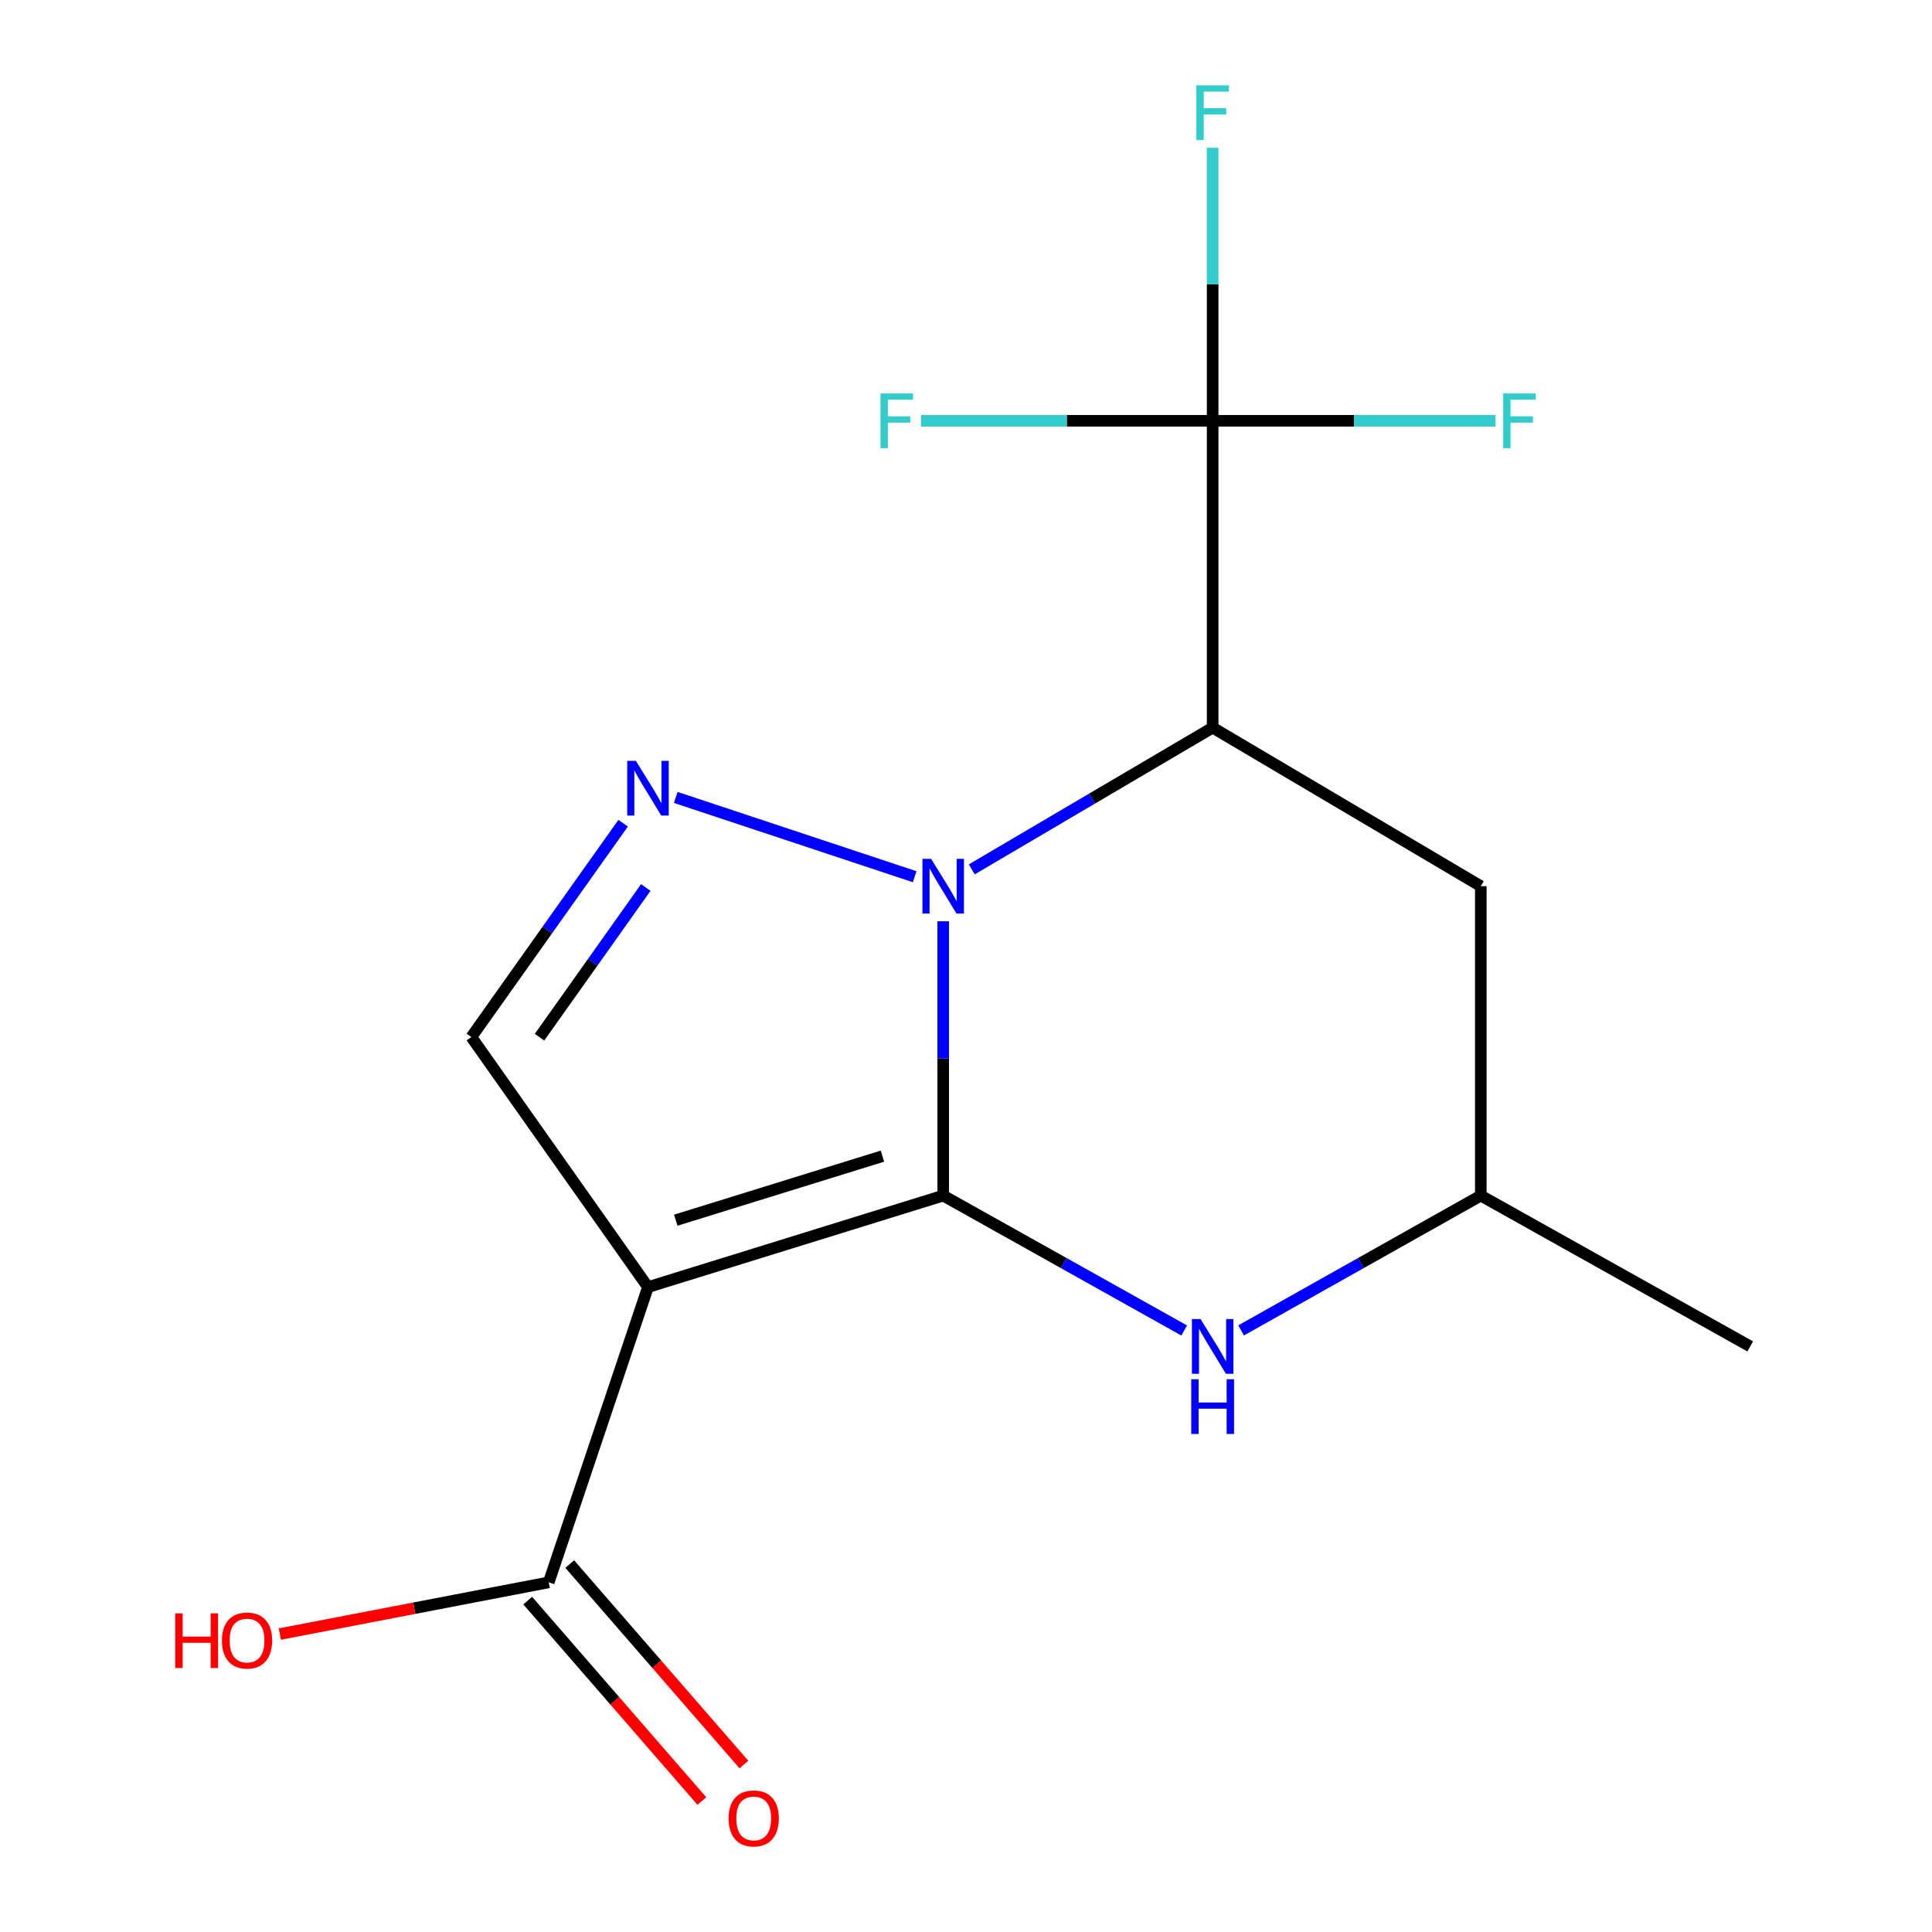 <?xml version='1.0' encoding='iso-8859-1'?>
<svg version='1.1' baseProfile='full'
              xmlns='http://www.w3.org/2000/svg'
                      xmlns:rdkit='http://www.rdkit.org/xml'
                      xmlns:xlink='http://www.w3.org/1999/xlink'
                  xml:space='preserve'
width='1000px' height='1000px' viewBox='0 0 1000 1000'>
<!-- END OF HEADER -->
<rect style='opacity:1.0;fill:#FFFFFF;stroke:none' width='1000' height='1000' x='0' y='0'> </rect>
<path class='bond-0' d='M 488.196,618.844 L 488.196,547.848' style='fill:none;fill-rule:evenodd;stroke:#000000;stroke-width:6px;stroke-linecap:butt;stroke-linejoin:miter;stroke-opacity:1' />
<path class='bond-0' d='M 488.196,547.848 L 488.196,476.851' style='fill:none;fill-rule:evenodd;stroke:#0000FF;stroke-width:6px;stroke-linecap:butt;stroke-linejoin:miter;stroke-opacity:1' />
<path class='bond-1' d='M 488.196,618.844 L 335.389,666.209' style='fill:none;fill-rule:evenodd;stroke:#000000;stroke-width:6px;stroke-linecap:butt;stroke-linejoin:miter;stroke-opacity:1' />
<path class='bond-1' d='M 456.742,598.419 L 349.777,631.574' style='fill:none;fill-rule:evenodd;stroke:#000000;stroke-width:6px;stroke-linecap:butt;stroke-linejoin:miter;stroke-opacity:1' />
<path class='bond-5' d='M 488.196,618.844 L 550.563,653.751' style='fill:none;fill-rule:evenodd;stroke:#000000;stroke-width:6px;stroke-linecap:butt;stroke-linejoin:miter;stroke-opacity:1' />
<path class='bond-5' d='M 550.563,653.751 L 612.929,688.657' style='fill:none;fill-rule:evenodd;stroke:#0000FF;stroke-width:6px;stroke-linecap:butt;stroke-linejoin:miter;stroke-opacity:1' />
<path class='bond-2' d='M 502.982,449.987 L 565.323,413.305' style='fill:none;fill-rule:evenodd;stroke:#0000FF;stroke-width:6px;stroke-linecap:butt;stroke-linejoin:miter;stroke-opacity:1' />
<path class='bond-2' d='M 565.323,413.305 L 627.665,376.623' style='fill:none;fill-rule:evenodd;stroke:#000000;stroke-width:6px;stroke-linecap:butt;stroke-linejoin:miter;stroke-opacity:1' />
<path class='bond-3' d='M 473.431,453.787 L 349.765,412.747' style='fill:none;fill-rule:evenodd;stroke:#0000FF;stroke-width:6px;stroke-linecap:butt;stroke-linejoin:miter;stroke-opacity:1' />
<path class='bond-6' d='M 335.389,666.209 L 243.974,536.764' style='fill:none;fill-rule:evenodd;stroke:#000000;stroke-width:6px;stroke-linecap:butt;stroke-linejoin:miter;stroke-opacity:1' />
<path class='bond-7' d='M 335.389,666.209 L 284.021,819.016' style='fill:none;fill-rule:evenodd;stroke:#000000;stroke-width:6px;stroke-linecap:butt;stroke-linejoin:miter;stroke-opacity:1' />
<path class='bond-4' d='M 627.665,376.623 L 627.665,217.811' style='fill:none;fill-rule:evenodd;stroke:#000000;stroke-width:6px;stroke-linecap:butt;stroke-linejoin:miter;stroke-opacity:1' />
<path class='bond-17' d='M 627.665,376.623 L 766.461,458.687' style='fill:none;fill-rule:evenodd;stroke:#000000;stroke-width:6px;stroke-linecap:butt;stroke-linejoin:miter;stroke-opacity:1' />
<path class='bond-16' d='M 322.535,426.084 L 283.255,481.424' style='fill:none;fill-rule:evenodd;stroke:#0000FF;stroke-width:6px;stroke-linecap:butt;stroke-linejoin:miter;stroke-opacity:1' />
<path class='bond-16' d='M 283.255,481.424 L 243.974,536.764' style='fill:none;fill-rule:evenodd;stroke:#000000;stroke-width:6px;stroke-linecap:butt;stroke-linejoin:miter;stroke-opacity:1' />
<path class='bond-16' d='M 334.255,459.369 L 306.758,498.107' style='fill:none;fill-rule:evenodd;stroke:#0000FF;stroke-width:6px;stroke-linecap:butt;stroke-linejoin:miter;stroke-opacity:1' />
<path class='bond-16' d='M 306.758,498.107 L 279.261,536.845' style='fill:none;fill-rule:evenodd;stroke:#000000;stroke-width:6px;stroke-linecap:butt;stroke-linejoin:miter;stroke-opacity:1' />
<path class='bond-11' d='M 627.665,217.811 L 627.665,147.143' style='fill:none;fill-rule:evenodd;stroke:#000000;stroke-width:6px;stroke-linecap:butt;stroke-linejoin:miter;stroke-opacity:1' />
<path class='bond-11' d='M 627.665,147.143 L 627.665,76.474' style='fill:none;fill-rule:evenodd;stroke:#33CCCC;stroke-width:6px;stroke-linecap:butt;stroke-linejoin:miter;stroke-opacity:1' />
<path class='bond-12' d='M 627.665,217.811 L 700.876,217.811' style='fill:none;fill-rule:evenodd;stroke:#000000;stroke-width:6px;stroke-linecap:butt;stroke-linejoin:miter;stroke-opacity:1' />
<path class='bond-12' d='M 700.876,217.811 L 774.087,217.811' style='fill:none;fill-rule:evenodd;stroke:#33CCCC;stroke-width:6px;stroke-linecap:butt;stroke-linejoin:miter;stroke-opacity:1' />
<path class='bond-13' d='M 627.665,217.811 L 552.175,217.811' style='fill:none;fill-rule:evenodd;stroke:#000000;stroke-width:6px;stroke-linecap:butt;stroke-linejoin:miter;stroke-opacity:1' />
<path class='bond-13' d='M 552.175,217.811 L 476.685,217.811' style='fill:none;fill-rule:evenodd;stroke:#33CCCC;stroke-width:6px;stroke-linecap:butt;stroke-linejoin:miter;stroke-opacity:1' />
<path class='bond-9' d='M 642.386,688.626 L 704.424,653.735' style='fill:none;fill-rule:evenodd;stroke:#0000FF;stroke-width:6px;stroke-linecap:butt;stroke-linejoin:miter;stroke-opacity:1' />
<path class='bond-9' d='M 704.424,653.735 L 766.461,618.844' style='fill:none;fill-rule:evenodd;stroke:#000000;stroke-width:6px;stroke-linecap:butt;stroke-linejoin:miter;stroke-opacity:1' />
<path class='bond-10' d='M 273.142,828.468 L 318.214,880.342' style='fill:none;fill-rule:evenodd;stroke:#000000;stroke-width:6px;stroke-linecap:butt;stroke-linejoin:miter;stroke-opacity:1' />
<path class='bond-10' d='M 318.214,880.342 L 363.285,932.215' style='fill:none;fill-rule:evenodd;stroke:#FF0000;stroke-width:6px;stroke-linecap:butt;stroke-linejoin:miter;stroke-opacity:1' />
<path class='bond-10' d='M 294.899,809.564 L 339.971,861.438' style='fill:none;fill-rule:evenodd;stroke:#000000;stroke-width:6px;stroke-linecap:butt;stroke-linejoin:miter;stroke-opacity:1' />
<path class='bond-10' d='M 339.971,861.438 L 385.042,913.311' style='fill:none;fill-rule:evenodd;stroke:#FF0000;stroke-width:6px;stroke-linecap:butt;stroke-linejoin:miter;stroke-opacity:1' />
<path class='bond-14' d='M 284.021,819.016 L 214.432,832.403' style='fill:none;fill-rule:evenodd;stroke:#000000;stroke-width:6px;stroke-linecap:butt;stroke-linejoin:miter;stroke-opacity:1' />
<path class='bond-14' d='M 214.432,832.403 L 144.842,845.79' style='fill:none;fill-rule:evenodd;stroke:#FF0000;stroke-width:6px;stroke-linecap:butt;stroke-linejoin:miter;stroke-opacity:1' />
<path class='bond-8' d='M 766.461,458.687 L 766.461,618.844' style='fill:none;fill-rule:evenodd;stroke:#000000;stroke-width:6px;stroke-linecap:butt;stroke-linejoin:miter;stroke-opacity:1' />
<path class='bond-15' d='M 766.461,618.844 L 905.914,696.905' style='fill:none;fill-rule:evenodd;stroke:#000000;stroke-width:6px;stroke-linecap:butt;stroke-linejoin:miter;stroke-opacity:1' />
<path  class='atom-1' d='M 481.936 444.527
L 491.216 459.527
Q 492.136 461.007, 493.616 463.687
Q 495.096 466.367, 495.176 466.527
L 495.176 444.527
L 498.936 444.527
L 498.936 472.847
L 495.056 472.847
L 485.096 456.447
Q 483.936 454.527, 482.696 452.327
Q 481.496 450.127, 481.136 449.447
L 481.136 472.847
L 477.456 472.847
L 477.456 444.527
L 481.936 444.527
' fill='#0000FF'/>
<path  class='atom-4' d='M 329.129 393.816
L 338.409 408.816
Q 339.329 410.296, 340.809 412.976
Q 342.289 415.656, 342.369 415.816
L 342.369 393.816
L 346.129 393.816
L 346.129 422.136
L 342.249 422.136
L 332.289 405.736
Q 331.129 403.816, 329.889 401.616
Q 328.689 399.416, 328.329 398.736
L 328.329 422.136
L 324.649 422.136
L 324.649 393.816
L 329.129 393.816
' fill='#0000FF'/>
<path  class='atom-6' d='M 621.405 682.745
L 630.685 697.745
Q 631.605 699.225, 633.085 701.905
Q 634.565 704.585, 634.645 704.745
L 634.645 682.745
L 638.405 682.745
L 638.405 711.065
L 634.525 711.065
L 624.565 694.665
Q 623.405 692.745, 622.165 690.545
Q 620.965 688.345, 620.605 687.665
L 620.605 711.065
L 616.925 711.065
L 616.925 682.745
L 621.405 682.745
' fill='#0000FF'/>
<path  class='atom-6' d='M 616.585 713.897
L 620.425 713.897
L 620.425 725.937
L 634.905 725.937
L 634.905 713.897
L 638.745 713.897
L 638.745 742.217
L 634.905 742.217
L 634.905 729.137
L 620.425 729.137
L 620.425 742.217
L 616.585 742.217
L 616.585 713.897
' fill='#0000FF'/>
<path  class='atom-11' d='M 377.12 941.208
Q 377.12 934.408, 380.48 930.608
Q 383.84 926.808, 390.12 926.808
Q 396.4 926.808, 399.76 930.608
Q 403.12 934.408, 403.12 941.208
Q 403.12 948.088, 399.72 952.008
Q 396.32 955.888, 390.12 955.888
Q 383.88 955.888, 380.48 952.008
Q 377.12 948.128, 377.12 941.208
M 390.12 952.688
Q 394.44 952.688, 396.76 949.808
Q 399.12 946.888, 399.12 941.208
Q 399.12 935.648, 396.76 932.848
Q 394.44 930.008, 390.12 930.008
Q 385.8 930.008, 383.44 932.808
Q 381.12 935.608, 381.12 941.208
Q 381.12 946.928, 383.44 949.808
Q 385.8 952.688, 390.12 952.688
' fill='#FF0000'/>
<path  class='atom-12' d='M 619.245 44.167
L 636.085 44.167
L 636.085 47.407
L 623.045 47.407
L 623.045 56.007
L 634.645 56.007
L 634.645 59.287
L 623.045 59.287
L 623.045 72.487
L 619.245 72.487
L 619.245 44.167
' fill='#33CCCC'/>
<path  class='atom-13' d='M 778.057 203.651
L 794.897 203.651
L 794.897 206.891
L 781.857 206.891
L 781.857 215.491
L 793.457 215.491
L 793.457 218.771
L 781.857 218.771
L 781.857 231.971
L 778.057 231.971
L 778.057 203.651
' fill='#33CCCC'/>
<path  class='atom-14' d='M 455.757 203.651
L 472.597 203.651
L 472.597 206.891
L 459.557 206.891
L 459.557 215.491
L 471.157 215.491
L 471.157 218.771
L 459.557 218.771
L 459.557 231.971
L 455.757 231.971
L 455.757 203.651
' fill='#33CCCC'/>
<path  class='atom-15' d='M 90.707 835.056
L 94.547 835.056
L 94.547 847.096
L 109.027 847.096
L 109.027 835.056
L 112.867 835.056
L 112.867 863.376
L 109.027 863.376
L 109.027 850.296
L 94.547 850.296
L 94.547 863.376
L 90.707 863.376
L 90.707 835.056
' fill='#FF0000'/>
<path  class='atom-15' d='M 114.867 849.136
Q 114.867 842.336, 118.227 838.536
Q 121.587 834.736, 127.867 834.736
Q 134.147 834.736, 137.507 838.536
Q 140.867 842.336, 140.867 849.136
Q 140.867 856.016, 137.467 859.936
Q 134.067 863.816, 127.867 863.816
Q 121.627 863.816, 118.227 859.936
Q 114.867 856.056, 114.867 849.136
M 127.867 860.616
Q 132.187 860.616, 134.507 857.736
Q 136.867 854.816, 136.867 849.136
Q 136.867 843.576, 134.507 840.776
Q 132.187 837.936, 127.867 837.936
Q 123.547 837.936, 121.187 840.736
Q 118.867 843.536, 118.867 849.136
Q 118.867 854.856, 121.187 857.736
Q 123.547 860.616, 127.867 860.616
' fill='#FF0000'/>
</svg>
